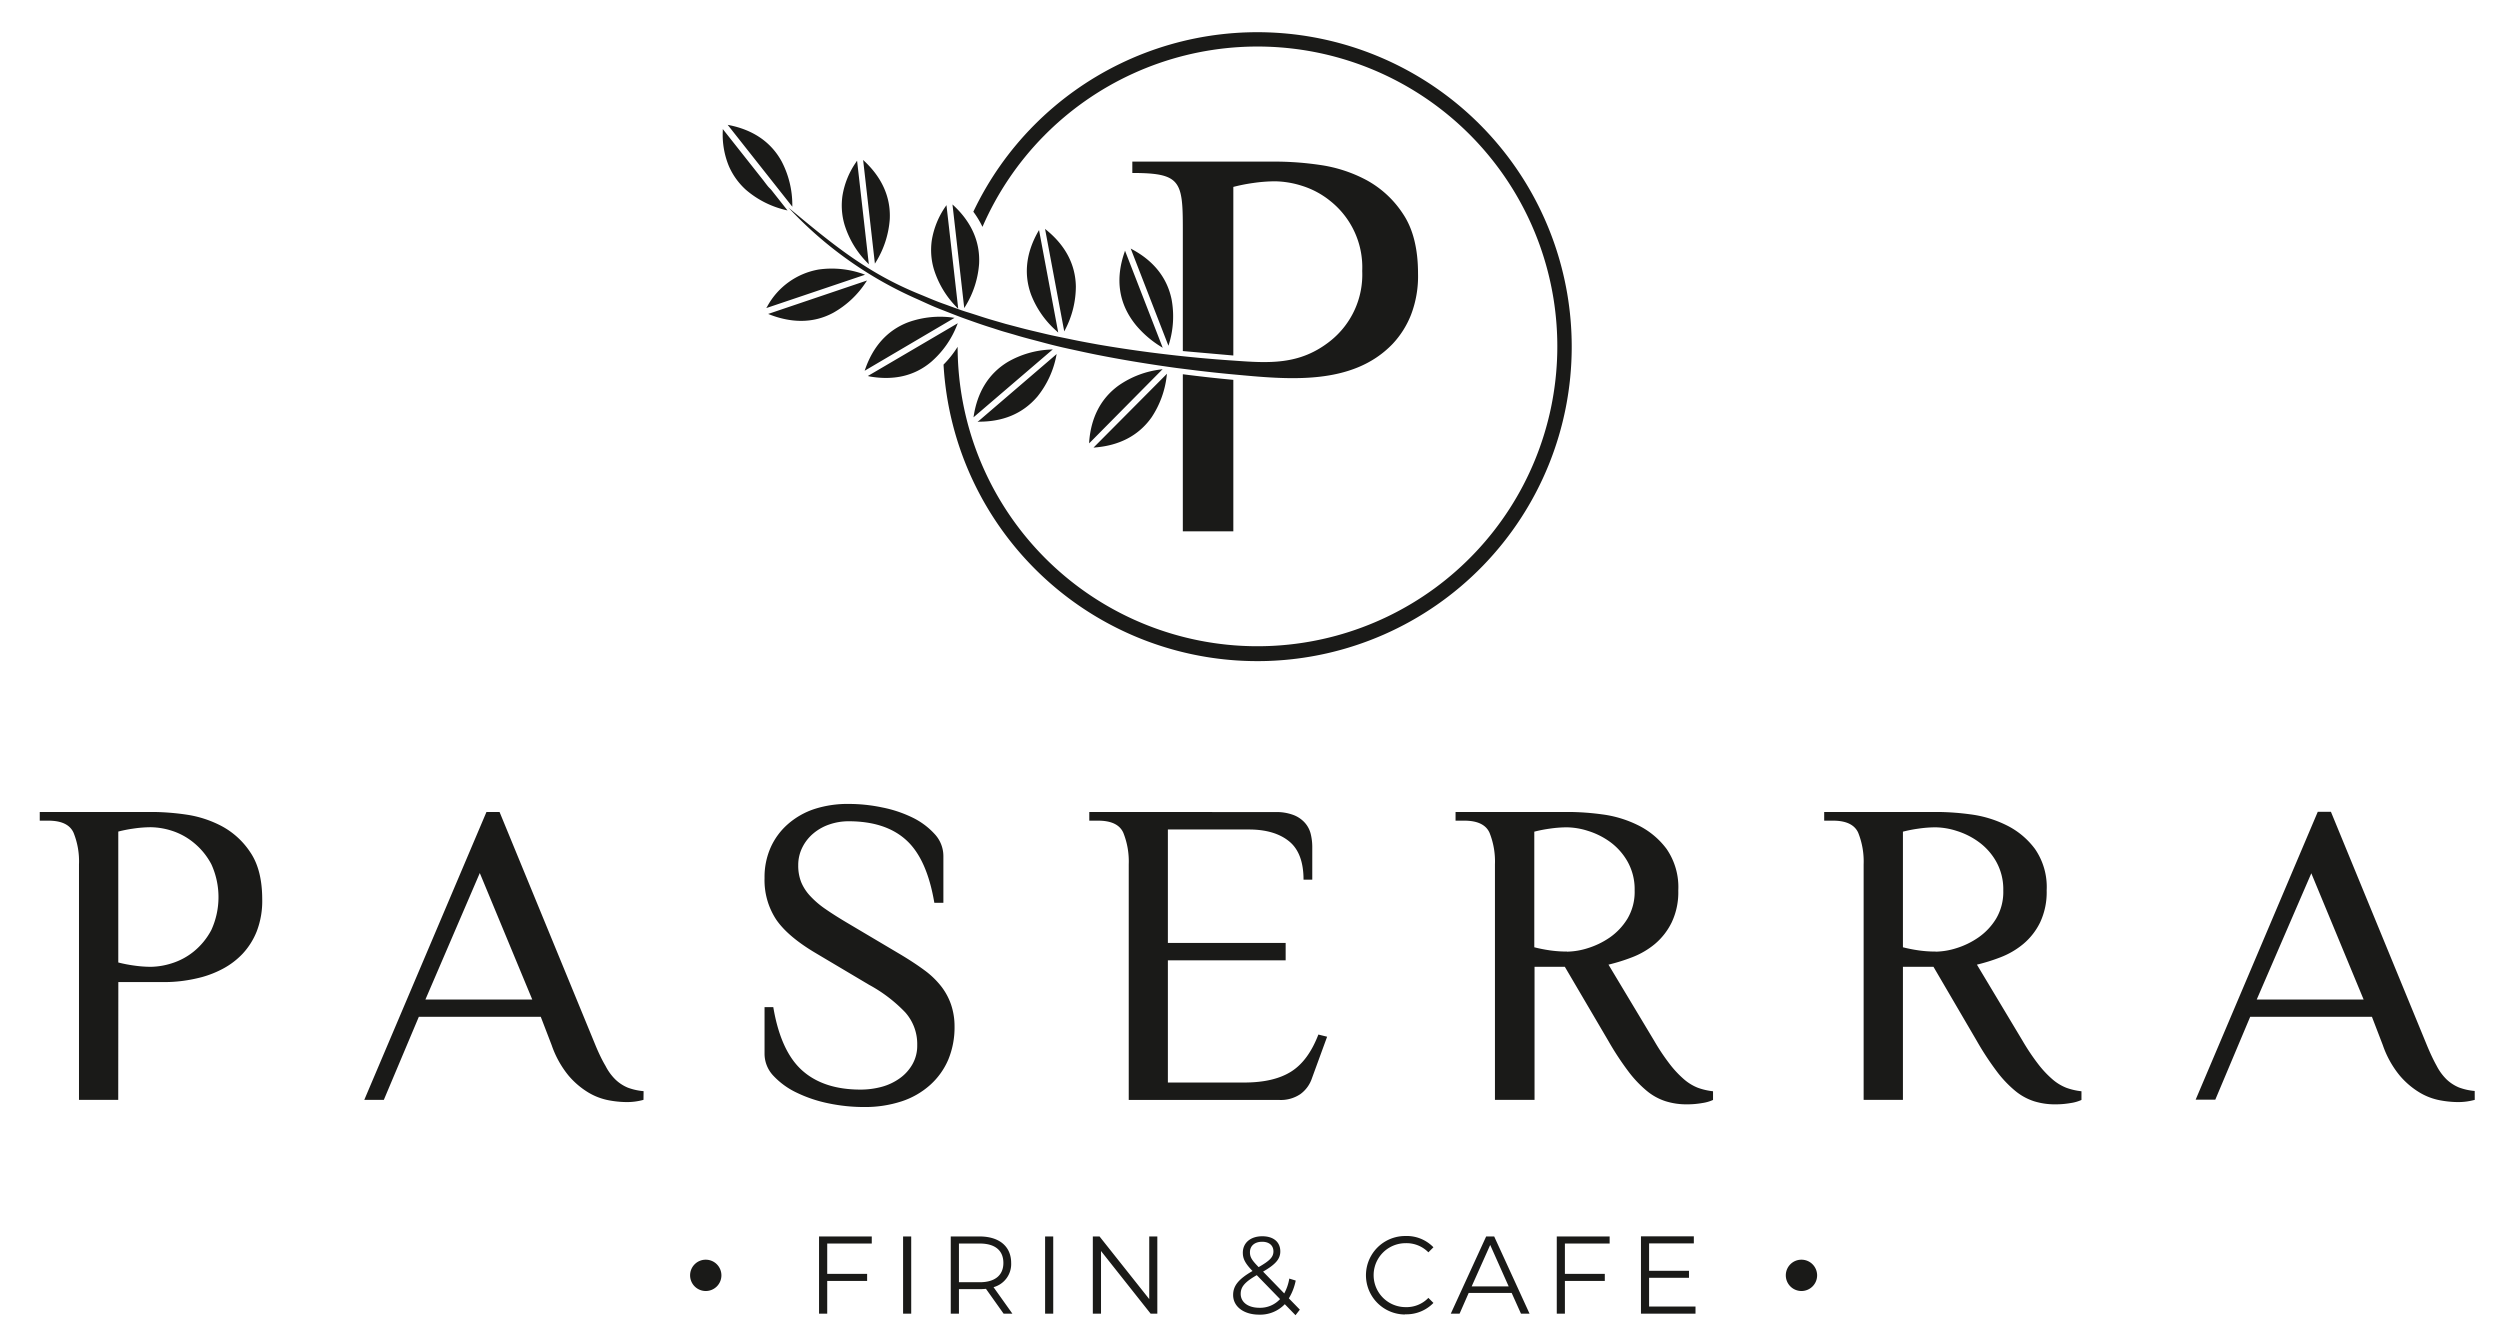 <svg id="Layer_1" data-name="Layer 1" xmlns="http://www.w3.org/2000/svg" viewBox="0 0 495 266"><defs><style>.cls-1{fill:#1a1a18;fill-rule:evenodd;}</style></defs><path class="cls-1" d="M446.83,197.91H468l-10.36-25ZM490,217.77a12.23,12.23,0,0,1-3.46.44,20,20,0,0,1-3.41-.35,12.27,12.27,0,0,1-4-1.51,15.86,15.86,0,0,1-4-3.41,19.35,19.35,0,0,1-3.33-6l-2.16-5.62H445.54l-6.91,16.41h-3.89l24.18-57h2.6l19,46.21q1,2.42,1.94,4.1a10.43,10.43,0,0,0,2,2.72,8.06,8.06,0,0,0,2.42,1.56,11.64,11.64,0,0,0,3.11.69ZM382.83,191.43h-6.05v26.34H369V171.13a15.27,15.27,0,0,0-1.08-6.26c-.72-1.58-2.38-2.38-5-2.38h-1.73v-1.72h22.46a51.32,51.32,0,0,1,6.48.47,22.46,22.46,0,0,1,7.08,2.12,15.59,15.59,0,0,1,5.7,4.71,13.24,13.24,0,0,1,2.33,8.24,14.06,14.06,0,0,1-1.29,6.31,13,13,0,0,1-3.33,4.28,16,16,0,0,1-4.49,2.63,36.34,36.34,0,0,1-4.7,1.47l9.06,15.11a43.47,43.47,0,0,0,3.07,4.58,20.45,20.45,0,0,0,2.81,3,9.56,9.56,0,0,0,2.76,1.69,12.69,12.69,0,0,0,3,.69v1.72a8,8,0,0,1-2.12.61,17.4,17.4,0,0,1-3.07.26,13.87,13.87,0,0,1-4.19-.61,11.28,11.28,0,0,1-3.75-2.07,22.43,22.43,0,0,1-3.67-3.89,57.14,57.14,0,0,1-3.93-6Zm.43-3a14.34,14.34,0,0,0,4.1-.69,15.85,15.85,0,0,0,4.36-2.12,12.32,12.32,0,0,0,3.5-3.71,10.38,10.38,0,0,0,1.43-5.58,11.19,11.19,0,0,0-1.43-5.78,12.22,12.22,0,0,0-3.5-3.89,14.92,14.92,0,0,0-4.36-2.16,14.34,14.34,0,0,0-4.1-.69,23.88,23.88,0,0,0-3.41.26,27,27,0,0,0-3.07.6v22.89a29.18,29.18,0,0,0,3.07.61A23.88,23.88,0,0,0,383.26,188.41Zm-73.42,3h-6v26.34H296V171.13a15.27,15.27,0,0,0-1.08-6.26c-.72-1.58-2.38-2.38-5-2.38h-1.72v-1.72H310.7a51.06,51.06,0,0,1,6.48.47,22.46,22.46,0,0,1,7.08,2.12,15.7,15.7,0,0,1,5.71,4.71,13.3,13.3,0,0,1,2.33,8.24,13.92,13.92,0,0,1-1.3,6.31,13.09,13.09,0,0,1-3.32,4.28,16,16,0,0,1-4.5,2.63,36.34,36.34,0,0,1-4.7,1.47l9.07,15.11a42,42,0,0,0,3.06,4.58,20.45,20.45,0,0,0,2.81,3,9.56,9.56,0,0,0,2.76,1.69,12.8,12.8,0,0,0,3,.69v1.72a7.85,7.85,0,0,1-2.12.61,17.36,17.36,0,0,1-3.06.26,13.78,13.78,0,0,1-4.19-.61,11.22,11.22,0,0,1-3.76-2.07,22.81,22.81,0,0,1-3.67-3.89,57.14,57.14,0,0,1-3.93-6Zm.43-3a14.34,14.34,0,0,0,4.1-.69,16,16,0,0,0,4.37-2.12,12.42,12.42,0,0,0,3.49-3.71,10.38,10.38,0,0,0,1.43-5.58,11.19,11.19,0,0,0-1.43-5.78,12.31,12.31,0,0,0-3.49-3.89,15.09,15.09,0,0,0-4.37-2.16,14.34,14.34,0,0,0-4.1-.69,24,24,0,0,0-3.41.26,27.45,27.45,0,0,0-3.07.6v22.89a29.71,29.71,0,0,0,3.07.61A24,24,0,0,0,310.27,188.41Zm-57.78-27.64a9.57,9.57,0,0,1,3.67.6,5.82,5.82,0,0,1,2.24,1.56,5.19,5.19,0,0,1,1.13,2.2,10.85,10.85,0,0,1,.3,2.55v6.47H258.1c0-3.45-.93-6-2.81-7.55s-4.53-2.38-8-2.38H231.24v22.46h23.32v3.45H231.24v24.19h15.11c3.92,0,7-.72,9.29-2.16s4.07-3.89,5.4-7.34l1.73.43-3,8.21a6.38,6.38,0,0,1-2.29,3.15,6.91,6.91,0,0,1-4.19,1.16h-29.8V171.13a15.27,15.27,0,0,0-1.08-6.26c-.72-1.58-2.37-2.38-5-2.38h-1.73v-1.72ZM189,203.26a16.69,16.69,0,0,1-1.25,6.57,14.3,14.3,0,0,1-3.59,5,15.85,15.85,0,0,1-5.65,3.24,23.28,23.28,0,0,1-7.48,1.12,34.21,34.21,0,0,1-7-.73,26.65,26.65,0,0,1-6.3-2.12,15.24,15.24,0,0,1-4.58-3.32,6.33,6.33,0,0,1-1.77-4.37v-9.24h1.73q1.47,8.73,5.71,12.53c2.82,2.53,6.68,3.8,11.55,3.8a16.08,16.08,0,0,0,4.25-.56,11.11,11.11,0,0,0,3.55-1.69,8.64,8.64,0,0,0,2.49-2.76,7.4,7.4,0,0,0,.95-3.8,9.42,9.42,0,0,0-2.37-6.48,29,29,0,0,0-7.13-5.44l-10.62-6.31q-5.53-3.28-7.82-6.65a14.2,14.2,0,0,1-2.29-8.2,14.46,14.46,0,0,1,1.21-6.05,13.43,13.43,0,0,1,3.41-4.62,15.2,15.2,0,0,1,5.27-3,21.36,21.36,0,0,1,6.87-1,32.06,32.06,0,0,1,6.52.69,24.47,24.47,0,0,1,6,2,14.44,14.44,0,0,1,4.41,3.28,6.41,6.41,0,0,1,1.72,4.37v9.24H185q-1.47-8.73-5.59-12.44c-2.73-2.48-6.55-3.71-11.4-3.71a11.66,11.66,0,0,0-3.7.6,9.82,9.82,0,0,0-3.17,1.73,8.59,8.59,0,0,0-2.23,2.76,7.77,7.77,0,0,0-.86,3.63,8.85,8.85,0,0,0,.6,3.37,9.18,9.18,0,0,0,1.82,2.76,17.65,17.65,0,0,0,3,2.55c1.21.84,2.59,1.71,4.15,2.64l10.62,6.3q2.76,1.65,4.79,3.15a16.74,16.74,0,0,1,3.33,3.2,12.51,12.51,0,0,1,1.94,3.58A13.43,13.43,0,0,1,189,203.26ZM84.23,197.91h21.16L95,172.86Zm43.18,19.86a12.15,12.15,0,0,1-3.45.44,19.8,19.8,0,0,1-3.41-.35,12.32,12.32,0,0,1-4-1.51,16,16,0,0,1-4-3.41,19.55,19.55,0,0,1-3.32-6l-2.16-5.62H82.93L76,217.77H72.13l24.19-57h2.59l19,46.21q1,2.42,2,4.1a10.21,10.21,0,0,0,2,2.72,7.9,7.9,0,0,0,2.41,1.56,11.82,11.82,0,0,0,3.11.69Zm-104,0H15.64V171.13a15.11,15.11,0,0,0-1.08-6.26c-.72-1.58-2.37-2.38-5-2.38H7.87v-1.72H30.33a48.54,48.54,0,0,1,6.48.51,21.69,21.69,0,0,1,7.08,2.29,15.6,15.6,0,0,1,5.7,5.23q2.32,3.45,2.33,9.24a16.73,16.73,0,0,1-1.08,6.35,14.14,14.14,0,0,1-2.8,4.45,15.21,15.21,0,0,1-3.85,2.94A20.13,20.13,0,0,1,40,193.46a30.1,30.1,0,0,1-4,.78,28.3,28.3,0,0,1-3.07.21h-9.5Zm6.48-26.34a14.39,14.39,0,0,0,4.1-.69,13.12,13.12,0,0,0,4.36-2.33,13.7,13.7,0,0,0,3.5-4.28,15.68,15.68,0,0,0,0-13,13.7,13.7,0,0,0-3.5-4.28A13.12,13.12,0,0,0,34,164.48a14.39,14.39,0,0,0-4.1-.69,24.12,24.12,0,0,0-3.42.26,26.79,26.79,0,0,0-3.06.6v25.92a26.79,26.79,0,0,0,3.06.6A24.12,24.12,0,0,0,29.9,191.43Z"/><path class="cls-1" d="M326.52,258.7V253h7.9v-1.38h-7.9v-5.43h8.86v-1.4H324.91V260.1h10.8v-1.4Zm-7.81-12.48v-1.4H308.24V260.1h1.61v-6.48h7.9v-1.4h-7.9v-6Zm-27.32,8.49,3.67-8.21,3.66,8.21Zm9.76,5.39h1.7l-7-15.28h-1.59l-7,15.28H289L290.8,256h8.51Zm-22.94.13a7.44,7.44,0,0,0,5.61-2.25l-1-1a6,6,0,0,1-4.51,1.83,6.33,6.33,0,1,1,0-12.66,6.06,6.06,0,0,1,4.51,1.81l1-1a7.37,7.37,0,0,0-5.59-2.23,7.77,7.77,0,1,0,0,15.54Zm-28.86-1.29c-2.21,0-3.69-1.09-3.69-2.75,0-1.35.74-2.31,3.18-3.71l4.61,4.74A5.34,5.34,0,0,1,249.35,258.94Zm.56-13.07c1.42,0,2.23.77,2.23,1.9s-.72,1.85-2.93,3.12c-1.39-1.42-1.72-2-1.72-2.95C247.49,246.72,248.38,245.87,249.91,245.87Zm7.46,13.44-2.18-2.24a10.69,10.69,0,0,0,1.36-3.52l-1.27-.39a9.39,9.39,0,0,1-1,2.94l-4.19-4.32c2.49-1.44,3.41-2.51,3.41-4,0-1.9-1.4-3-3.56-3-2.35,0-3.86,1.31-3.86,3.26,0,1.17.44,2.09,1.92,3.62-2.79,1.61-3.84,2.94-3.84,4.75,0,2.32,2.14,3.89,5.13,3.89a6.73,6.73,0,0,0,5.1-2.07l2.12,2.18Zm-29.82-14.49v12.4l-9.84-12.4h-1.33V260.1H218V247.7l9.82,12.4h1.33V244.82ZM206.93,260.1h1.61V244.82h-1.61Zm-13-6.22h-4.06v-7.66H194c3.05,0,4.67,1.4,4.67,3.84S197,253.88,194,253.88Zm6.52,6.22-3.73-5.24a4.74,4.74,0,0,0,3.49-4.8c0-3.27-2.36-5.24-6.24-5.24h-5.72V260.1h1.62v-4.85H194a11.73,11.73,0,0,0,1.22-.06l3.49,4.91Zm-21.64,0h1.61V244.82h-1.61Zm-6.2-13.88v-1.4H162.17V260.1h1.62v-6.48h7.9v-1.4h-7.9v-6Z"/><path class="cls-1" d="M139.74,249.42a3.1,3.1,0,1,1-3.1,3.09,3.09,3.09,0,0,1,3.1-3.09"/><path class="cls-1" d="M356.69,249.42a3.1,3.1,0,1,1-3.1,3.09,3.09,3.09,0,0,1,3.1-3.09"/><path class="cls-1" d="M224.2,49.39c4,2.16,6.84,5.38,7.77,9.87a18.56,18.56,0,0,1-.5,8.82l-.12.38-7.47-19.25Zm-7.69,39.24L231.06,74l-.05.39A18.59,18.59,0,0,1,228,82.65c-2.66,3.75-6.56,5.55-11.08,5.94Zm6.24-39,7.47,19.23-.34-.21A20.23,20.23,0,0,1,225,64.48c-3.57-4.31-4.17-9.24-2.36-14.49Zm7.45,23.46L215.66,87.78l0-.37c.36-4.51,2.14-8.43,5.87-11.11a18.45,18.45,0,0,1,8.26-3.14Zm-23-27.54c3.51,2.86,5.73,6.55,5.82,11.14a18.59,18.59,0,0,1-2.12,8.58l-.18.35-3.8-20.3Zm-1.47,0,3.8,20.3-.29-.27a18.45,18.45,0,0,1-5.08-7.23c-1.58-4.31-.85-8.56,1.39-12.49Zm-12.18,38L209.22,70.1l-.08.39a18.47,18.47,0,0,1-3.71,8c-3,3.53-7,5-11.53,5Zm14.9-14.37L192.75,82.63l.06-.36c.72-4.47,2.8-8.23,6.74-10.61A18.43,18.43,0,0,1,208,69.21ZM188.86,40.73c3.3,3.1,5.24,6.94,5,11.52a18.66,18.66,0,0,1-2.73,8.41l-.21.34-2.33-20.52Zm-1.46-.11,2.33,20.52-.28-.28a18.48,18.48,0,0,1-4.55-7.58,13.48,13.48,0,0,1-.4-5.72,16.36,16.36,0,0,1,2.69-6.64ZM171.83,74.45,189.64,64l-.15.37a18.49,18.49,0,0,1-5.07,7.24c-3.52,3-7.76,3.71-12.23,2.93ZM189,62.93l-17.8,10.48.12-.34c1.49-4.28,4.21-7.62,8.5-9.26a18.62,18.62,0,0,1,8.79-.93Zm-17.83-31c3.29,3.1,5.24,6.94,5,11.52a18.62,18.62,0,0,1-2.73,8.41l-.21.34-2.33-20.53Zm-1.47-.12,2.33,20.52-.27-.28a18.44,18.44,0,0,1-4.55-7.58,13.53,13.53,0,0,1-.4-5.73,16.14,16.14,0,0,1,2.69-6.62ZM152.1,62.16l19.57-6.62-.22.33A18.5,18.5,0,0,1,165,61.92c-4,2.17-8.35,2-12.56.38Zm19.18-7.76L151.72,61l.19-.31a14.41,14.41,0,0,1,10.21-7.33,18.65,18.65,0,0,1,8.79.89ZM144.44,24.79c4.44.9,8.11,3.14,10.32,7.16a18.68,18.68,0,0,1,2.12,8.58v.4l-12.8-16.21Zm8.33,12.88,3.16,4-.38-.09a18.57,18.57,0,0,1-7.86-4,13.63,13.63,0,0,1-3.36-4.66,16.29,16.29,0,0,1-1.22-7l0-.37,8.07,10.21c.27.36.54.72.82,1.07S152.52,37.36,152.77,37.67ZM244.2,75.21v30h-10V74.1Q239.2,74.75,244.2,75.21Zm19.19-7.69a16.78,16.78,0,0,0,6.33-13.86,16.78,16.78,0,0,0-6.33-13.87,16.85,16.85,0,0,0-5.6-3,18.49,18.49,0,0,0-5.27-.89,30.59,30.59,0,0,0-4.38.33,34.29,34.29,0,0,0-3.94.78V70.39l-10-.88V45.34c0-9.5-.43-11.09-10-11.09V32h28.84a61.71,61.71,0,0,1,8.32.66,27.84,27.84,0,0,1,9.09,2.94,20.07,20.07,0,0,1,7.32,6.71q3,4.44,3,11.87a21.33,21.33,0,0,1-1.39,8.15,18.12,18.12,0,0,1-3.6,5.72c-8.06,8.45-20.91,7.07-31.62,6.08q-3.57-.33-7.13-.76l-4-.5q-2.87-.39-5.73-.84-5.16-.8-10.29-1.82c-1.76-.35-3.5-.74-5.26-1.12s-3.52-.81-5.26-1.28-3.5-.9-5.23-1.42c-.86-.26-1.73-.5-2.59-.75s-1.7-.55-2.55-.81c-1.69-.53-3.35-1.12-5-1.71s-3.21-1.23-4.82-1.85-3.06-1.31-4.59-2a77.19,77.19,0,0,1-25.62-18.19c8.63,7.17,15.51,12.94,26.05,17.2,1.53.62,3,1.28,4.59,1.84s3.19,1.2,4.83,1.7,3.32,1.09,5,1.57l2.55.74,2.58.68c1.73.47,3.48.86,5.22,1.28s3.5.75,5.25,1.12,3.48.68,5.23,1c3.41.59,6.82,1.1,10.25,1.55,1.77.23,3.54.44,5.32.64,1.43.16,2.87.3,4.31.44,2.28.21,4.57.4,6.86.55C251.39,71.92,257.36,72.3,263.39,67.52Z"/><path class="cls-1" d="M311.2,68.63A62.25,62.25,0,0,0,192.72,41.92a18,18,0,0,1,1.81,3,59.37,59.37,0,1,1-4.92,23.75,20.18,20.18,0,0,1-2.79,3.52A62.24,62.24,0,0,0,311.2,68.63"/></svg>